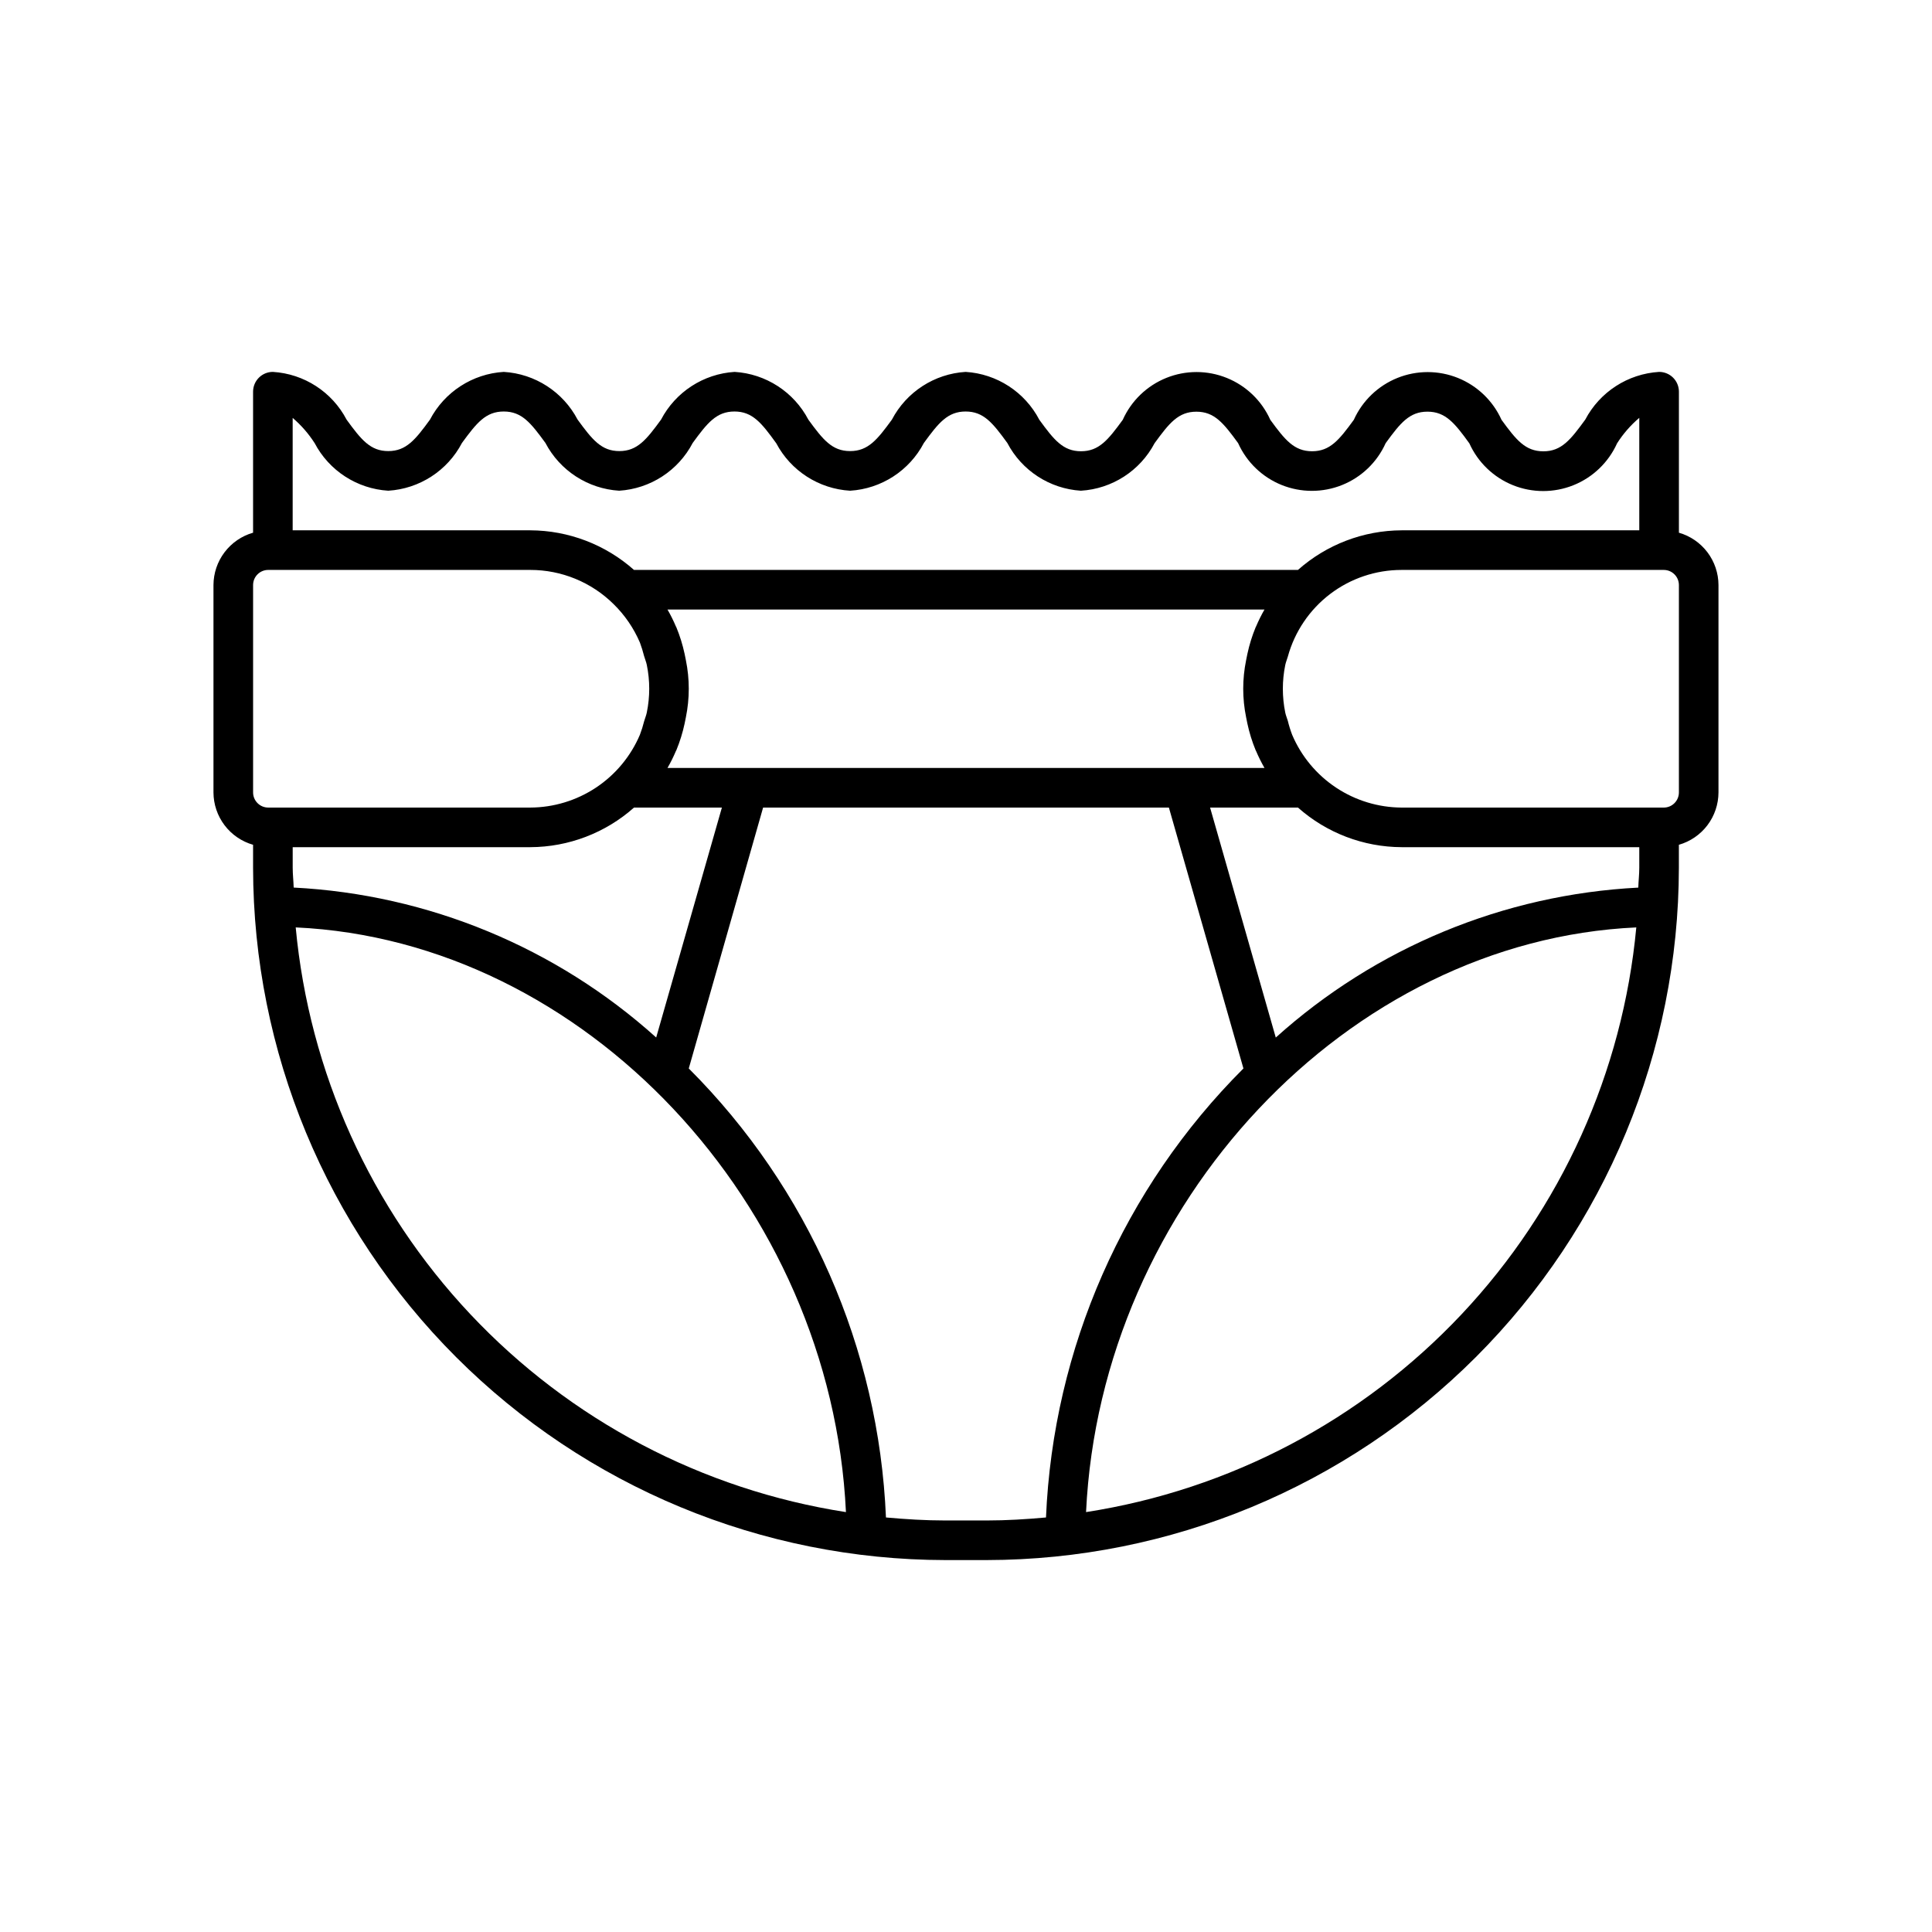 <?xml version="1.0" encoding="UTF-8"?>
<!-- Uploaded to: SVG Repo, www.svgrepo.com, Generator: SVG Repo Mixer Tools -->
<svg fill="#000000" width="800px" height="800px" version="1.1" viewBox="144 144 512 512" xmlns="http://www.w3.org/2000/svg">
 <path d="m588.93 285.17v-37.367c0-1.391-0.551-2.727-1.535-3.711s-2.32-1.535-3.711-1.535c-8.285 0.508-15.707 5.301-19.574 12.648-3.894 5.332-6.297 8.398-11.094 8.398s-7.211-3.012-11.094-8.344l-0.004-0.004c-2.273-5.051-6.418-9.027-11.559-11.098-5.141-2.066-10.879-2.066-16.02 0-5.141 2.07-9.285 6.047-11.559 11.098-3.883 5.32-6.297 8.332-11.062 8.332s-7.191-3.012-11.074-8.332c-2.266-5.055-6.402-9.035-11.543-11.105-5.137-2.074-10.879-2.074-16.016 0-5.137 2.07-9.273 6.051-11.539 11.105-3.883 5.32-6.297 8.332-11.062 8.332s-7.168-3.012-11.043-8.332c-3.836-7.363-11.246-12.184-19.535-12.699-8.277 0.508-15.691 5.309-19.543 12.656-3.883 5.32-6.297 8.332-11.074 8.332s-7.18-3.012-11.062-8.332c-3.852-7.348-11.262-12.148-19.543-12.656-8.266 0.523-15.656 5.32-19.5 12.656-3.883 5.32-6.297 8.332-11.051 8.332s-7.168-3.012-11.051-8.332h-0.004c-3.856-7.359-11.281-12.16-19.574-12.656-8.285 0.504-15.703 5.309-19.555 12.656-3.871 5.32-6.297 8.332-11.051 8.332-4.754 0-7.168-3.012-11.043-8.332-3.844-7.348-11.254-12.148-19.535-12.656-2.898 0-5.246 2.348-5.246 5.246v37.367c-3.016 0.863-5.672 2.684-7.562 5.188-1.895 2.5-2.922 5.551-2.934 8.688v54.957c0.012 3.137 1.039 6.188 2.934 8.691 1.891 2.5 4.547 4.32 7.562 5.184v6.102c0.059 48.637 19.406 95.266 53.797 129.66 34.395 34.391 81.023 53.738 129.66 53.797h10.938c48.637-0.059 95.266-19.406 129.66-53.797 34.391-34.395 53.738-81.023 53.797-129.66v-6.102c3.019-0.863 5.672-2.684 7.566-5.184 1.891-2.504 2.922-5.555 2.93-8.691v-54.957c-0.008-3.137-1.039-6.188-2.93-8.688-1.895-2.504-4.547-4.324-7.566-5.188zm-361.57-23.785c3.844 7.352 11.254 12.152 19.535 12.66 8.277-0.508 15.688-5.309 19.531-12.66 3.894-5.32 6.297-8.332 11.074-8.332s7.168 3.012 11.043 8.332c3.852 7.348 11.262 12.148 19.543 12.66 8.262-0.523 15.652-5.32 19.488-12.66 3.883-5.32 6.297-8.332 11.062-8.332s7.18 3.012 11.062 8.398l0.004-0.004c3.875 7.336 11.301 12.113 19.586 12.598 8.281-0.508 15.699-5.309 19.551-12.66 3.883-5.32 6.297-8.332 11.062-8.332s7.168 3.012 11.043 8.332c3.84 7.336 11.23 12.137 19.492 12.66 8.27-0.492 15.68-5.269 19.543-12.598 3.883-5.332 6.297-8.344 11.074-8.344 4.777 0 7.18 3.012 11.062 8.332v0.004c2.269 5.051 6.406 9.027 11.543 11.094 5.137 2.066 10.875 2.066 16.012 0s9.273-6.043 11.543-11.094c3.883-5.332 6.297-8.344 11.074-8.344 4.777 0 7.211 3.012 11.105 8.398v-0.004c2.277 5.051 6.418 9.027 11.562 11.094 5.141 2.066 10.883 2.066 16.023 0 5.141-2.066 9.285-6.043 11.562-11.094 1.613-2.535 3.598-4.812 5.887-6.758v29.809h-62.977c-10.129 0.039-19.898 3.769-27.477 10.496h-175.96c-7.574-6.727-17.348-10.457-27.477-10.496h-62.977v-29.789c2.242 1.918 4.195 4.152 5.793 6.633zm249.39 48.859h0.004c-0.938 2.277-1.668 4.637-2.184 7.043-0.125 0.555-0.23 1.113-0.336 1.668-1.023 4.996-1.023 10.145 0 15.137 0.105 0.555 0.211 1.113 0.336 1.668 0.516 2.41 1.246 4.766 2.184 7.043l0.125 0.242c0.648 1.535 1.395 3.027 2.223 4.473h-158.21c0.832-1.445 1.574-2.938 2.223-4.473l0.125-0.242h0.004c0.938-2.277 1.668-4.633 2.184-7.043 0.125-0.555 0.23-1.113 0.336-1.668 1.02-4.992 1.02-10.141 0-15.137-0.105-0.555-0.211-1.113-0.336-1.668-0.516-2.406-1.246-4.766-2.184-7.043l-0.125-0.242h-0.004c-0.648-1.531-1.391-3.027-2.223-4.469h158.21c-0.828 1.441-1.574 2.938-2.223 4.469zm38.699 58.266h62.977v5.469c0 1.773-0.211 3.484-0.262 5.246-35.633 1.832-69.555 15.863-96.07 39.738l-17.41-60.949h23.289c7.578 6.727 17.348 10.457 27.477 10.496zm-293.62 10.703c-0.051-1.754-0.262-3.465-0.262-5.246v-5.457h62.977c10.129-0.039 19.902-3.769 27.477-10.496h23.289l-17.414 60.941 0.004-0.004c-26.516-23.875-60.438-37.906-96.07-39.738zm-10.758-80.168c0-2.215 1.793-4.008 4.008-4.008h69.465c8.25-0.004 16.168 3.242 22.039 9.035 2.984 2.914 5.363 6.391 7.004 10.223 0.434 1.172 0.805 2.367 1.109 3.582 0.219 0.789 0.555 1.531 0.715 2.34 0.852 4.156 0.852 8.438 0 12.594-0.156 0.797-0.484 1.531-0.703 2.309-0.305 1.227-0.684 2.434-1.133 3.613-2.426 5.699-6.469 10.562-11.629 13.988-5.16 3.426-11.211 5.266-17.402 5.293h-69.465c-1.062 0-2.082-0.422-2.832-1.176-0.754-0.75-1.176-1.773-1.176-2.836zm11.293 90.727c76.402 3.488 141.95 73.203 145.82 154.95-38.086-5.91-73.109-24.359-99.523-52.426-26.414-28.066-42.707-64.145-46.297-102.52zm172.17 157.17c-5.312 0-10.496-0.324-15.742-0.797h-0.004c-1.887-44.812-20.539-87.281-52.258-118.99l19.699-69.137h107.54l19.754 69.137c-31.742 31.699-50.418 74.172-52.324 118.99-5.246 0.473-10.422 0.797-15.742 0.797zm37.281-2.227c3.871-81.738 69.422-151.45 145.82-154.94-3.59 38.375-19.883 74.453-46.297 102.52-26.414 28.066-61.438 46.516-99.523 52.426zm157.11-190.71c0 2.215-1.793 4.012-4.008 4.012h-69.465c-6.188-0.031-12.23-1.867-17.387-5.289-5.152-3.426-9.195-8.281-11.621-13.973-0.465-1.211-0.852-2.453-1.156-3.715-0.211-0.734-0.535-1.438-0.684-2.203-0.848-4.156-0.848-8.441 0-12.598 0.156-0.766 0.473-1.48 0.684-2.234 1.816-6.606 5.75-12.43 11.203-16.582 5.449-4.148 12.113-6.391 18.961-6.383h69.465c2.215 0 4.008 1.793 4.008 4.008z"/>
</svg>